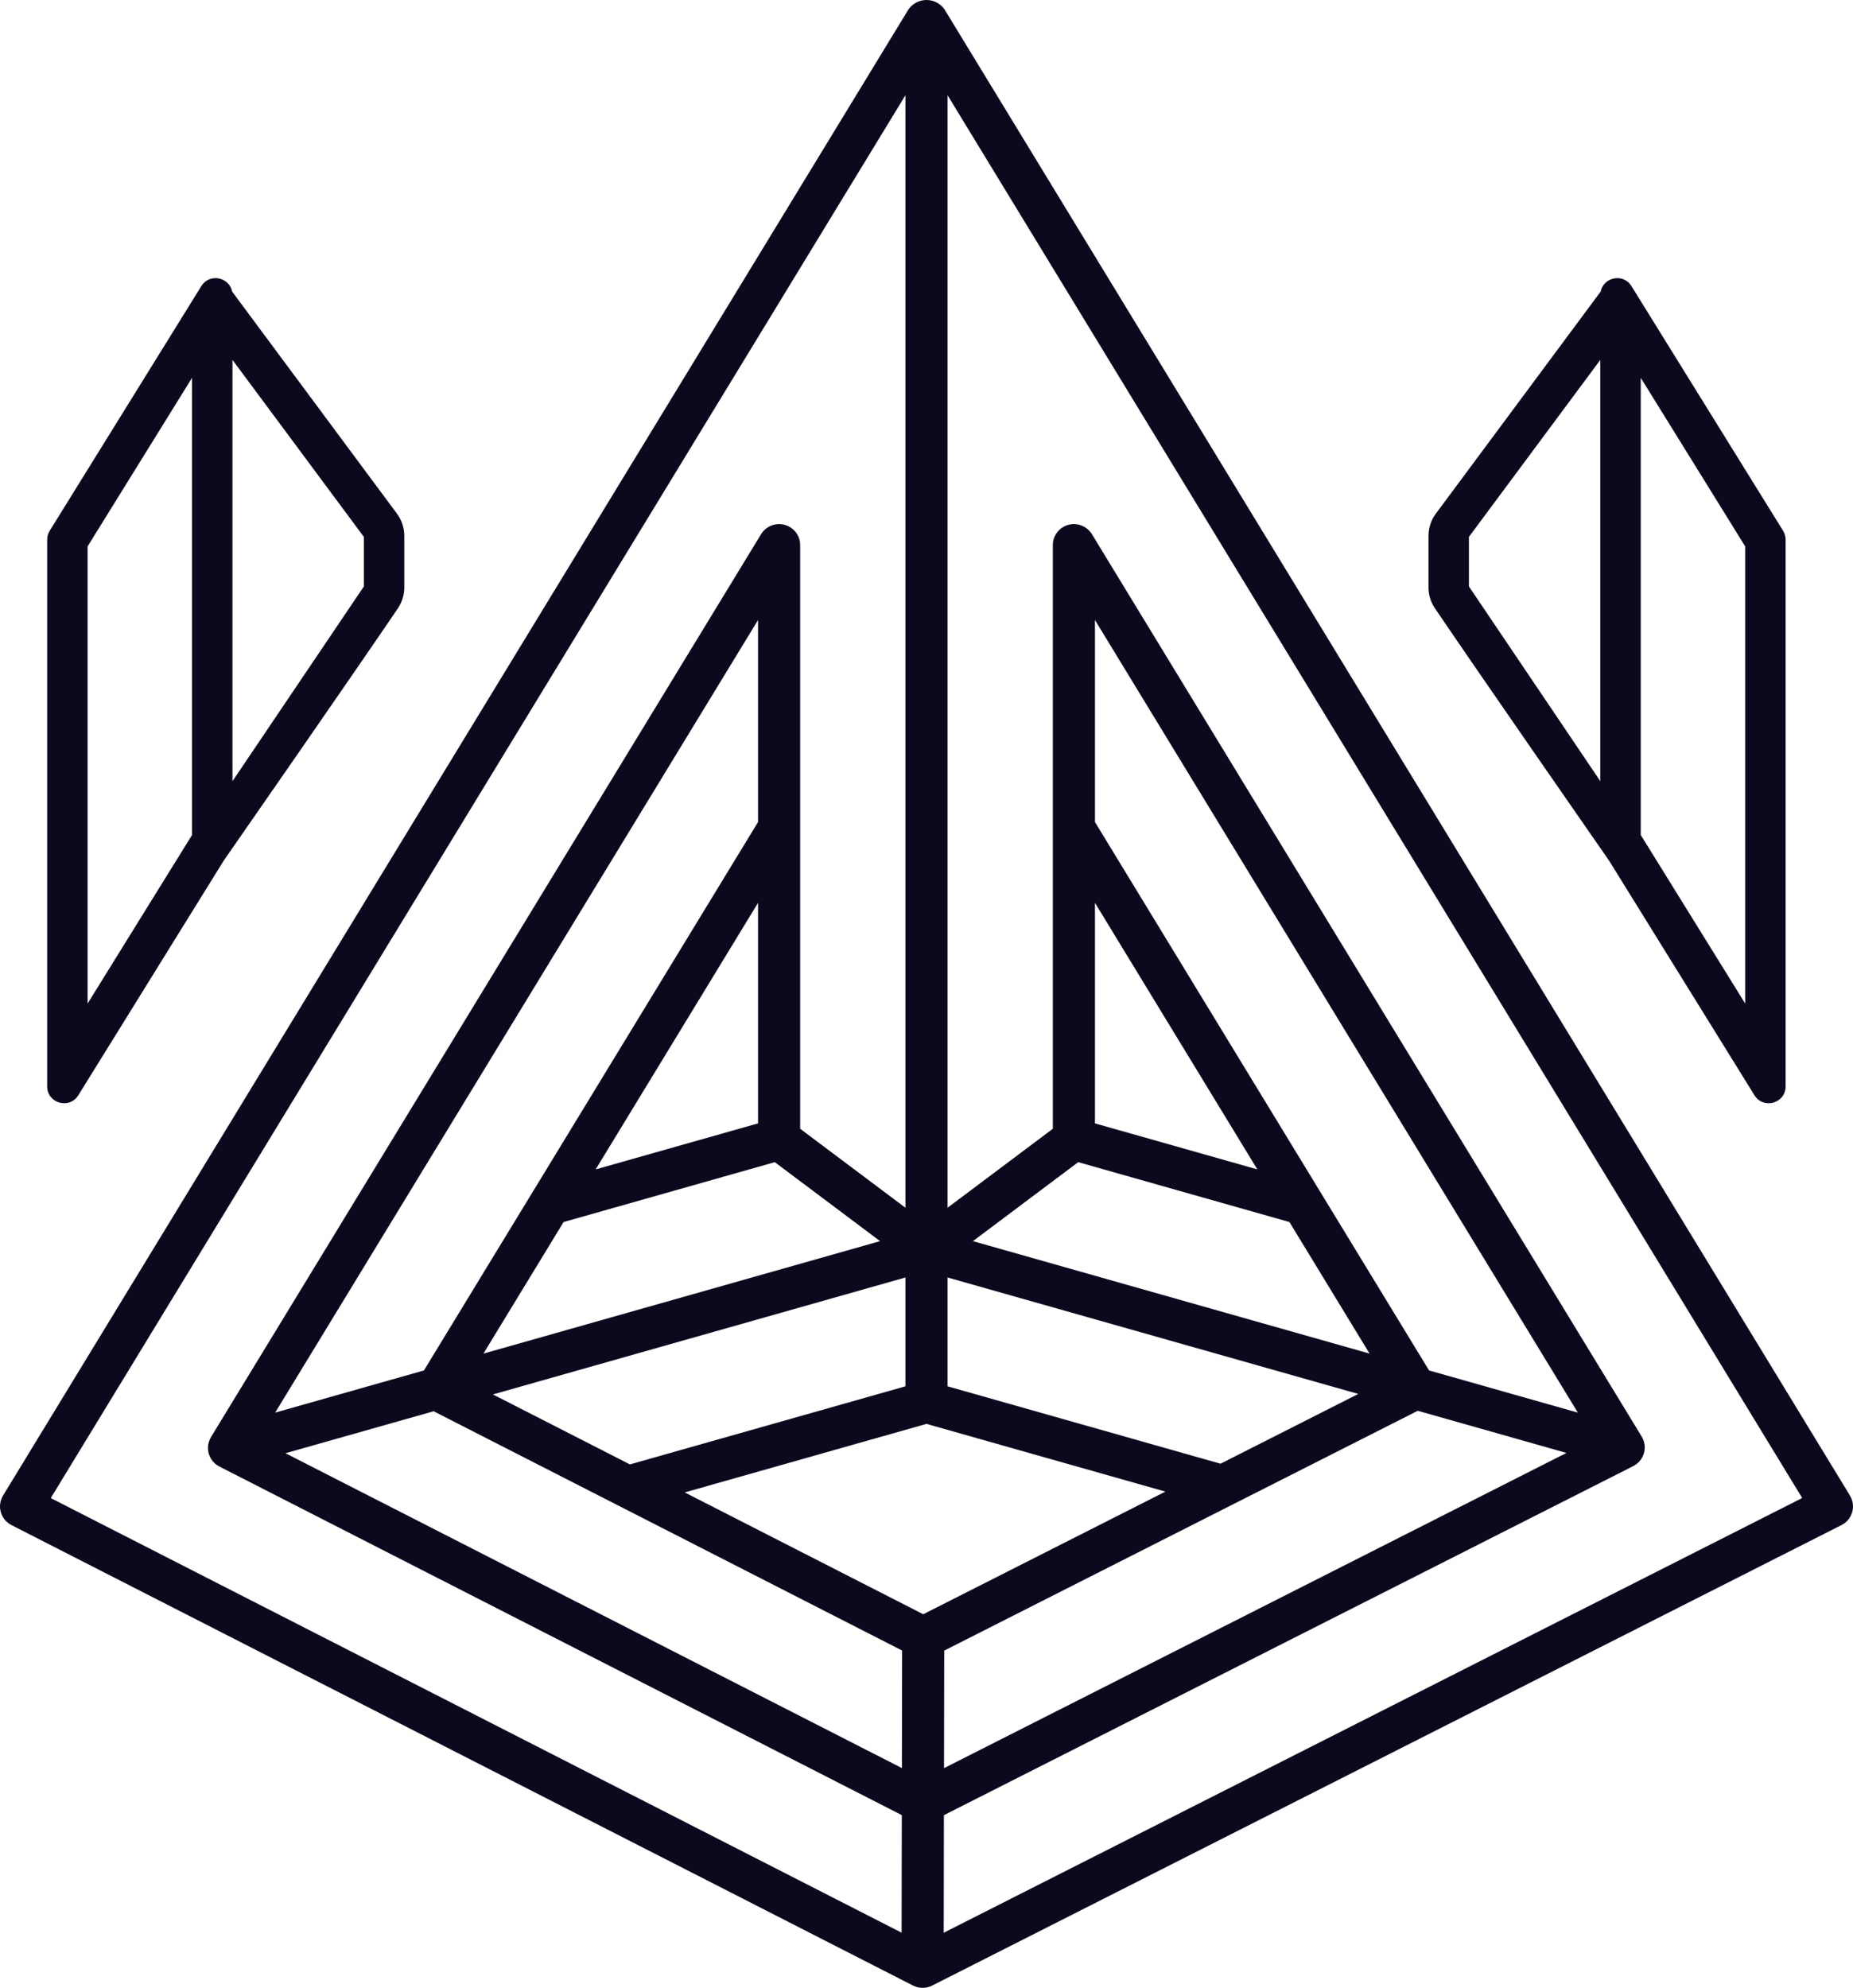 <svg width="55" height="59" viewBox="0 0 55 59" fill="none" xmlns="http://www.w3.org/2000/svg">
<path d="M54.91 44.389L28.035 0.279C27.975 0.193 27.895 0.123 27.802 0.074C27.709 0.025 27.605 0 27.5 0C27.395 0 27.291 0.025 27.198 0.074C27.105 0.123 27.025 0.193 26.965 0.279L0.09 44.389C0.046 44.462 0.017 44.543 0.006 44.628C-0.006 44.712 0 44.798 0.024 44.88C0.047 44.962 0.087 45.039 0.141 45.105C0.196 45.17 0.263 45.225 0.339 45.264L27.099 58.931C27.187 58.976 27.285 59 27.385 59C27.483 59 27.581 58.977 27.668 58.932L54.659 45.264C54.735 45.225 54.803 45.172 54.858 45.106C54.912 45.04 54.953 44.963 54.976 44.881C55 44.799 55.006 44.713 54.994 44.628C54.983 44.544 54.954 44.462 54.91 44.389ZM28.125 37.916L40.316 41.372L36.227 43.443L28.125 41.146V37.916ZM42.417 40.675L39.214 35.418L32.5 24.398V18.402L46.833 41.927L42.417 40.675ZM46.495 43.123L28.02 52.479L28.026 48.99L36.575 44.66L42.081 41.872L46.495 43.123ZM37.32 34.708L32.5 33.342V26.796L37.32 34.708ZM38.272 36.27L40.651 40.175L28.878 36.837L32.003 34.493L38.272 36.27ZM26.761 57.362L1.507 44.463L26.875 2.826V35.846L23.75 33.502V16.176C23.75 16.041 23.705 15.909 23.623 15.801C23.54 15.693 23.424 15.614 23.293 15.578C23.162 15.542 23.022 15.549 22.895 15.599C22.768 15.649 22.661 15.739 22.59 15.855L6.273 42.636L6.26 42.658C6.217 42.731 6.189 42.812 6.178 42.896C6.167 42.98 6.174 43.065 6.197 43.147C6.221 43.228 6.261 43.304 6.315 43.369C6.369 43.435 6.436 43.489 6.512 43.527L26.767 53.873L26.761 57.362ZM15.786 35.418L12.583 40.675L8.167 41.927L22.5 18.402V24.398L15.786 35.418ZM22.5 26.796V33.342L17.68 34.708L22.5 26.796ZM16.728 36.27L22.997 34.493L26.122 36.837L14.349 40.175L16.728 36.27ZM26.875 37.916V41.146L18.697 43.464L14.63 41.387L26.875 37.916ZM26.77 52.477L8.474 43.132L12.871 41.886L18.346 44.682L26.776 48.988L26.77 52.477ZM27.403 47.911L20.324 44.295L27.5 42.261L34.591 44.271L27.403 47.911ZM28.011 57.364L28.017 53.874L48.477 43.514C48.624 43.439 48.736 43.31 48.787 43.155C48.839 42.999 48.826 42.829 48.753 42.683L48.751 42.68L48.727 42.636L32.41 15.855C32.339 15.739 32.232 15.649 32.105 15.599C31.978 15.549 31.838 15.542 31.707 15.578C31.576 15.614 31.46 15.693 31.377 15.801C31.295 15.909 31.25 16.041 31.25 16.176V33.502L28.125 35.846V2.826L53.492 44.461L28.011 57.364Z" fill="#0C081E"/>
<path fill-rule="evenodd" clip-rule="evenodd" d="M52.925 15.754L48.425 8.493C48.179 8.095 47.592 8.229 47.51 8.654L42.617 15.247C42.476 15.437 42.4 15.666 42.4 15.902V17.437C42.4 17.656 42.466 17.87 42.589 18.052C43.742 19.761 47.765 25.552 47.765 25.552L52.075 32.507C52.34 32.935 53 32.747 53 32.244V16.017C53 15.924 52.974 15.833 52.925 15.754ZM51.8 29.786V16.217L48.7 11.214V24.783L51.8 29.786ZM47.5 23.186L43.6 17.406V15.935L47.5 10.681V23.186Z" fill="#0C081E"/>
<path fill-rule="evenodd" clip-rule="evenodd" d="M1.475 15.754L5.975 8.493C6.221 8.095 6.809 8.229 6.89 8.654L11.783 15.247C11.924 15.437 12 15.666 12 15.902V17.437C12 17.656 11.934 17.87 11.812 18.052C10.659 19.761 6.635 25.552 6.635 25.552L2.325 32.507C2.06 32.935 1.4 32.747 1.4 32.244V16.017C1.4 15.924 1.426 15.833 1.475 15.754ZM2.6 29.786V16.217L5.7 11.214V24.783L2.6 29.786ZM6.9 23.186L10.8 17.406V15.935L6.9 10.681V23.186Z" fill="#0C081E"/>
</svg>
